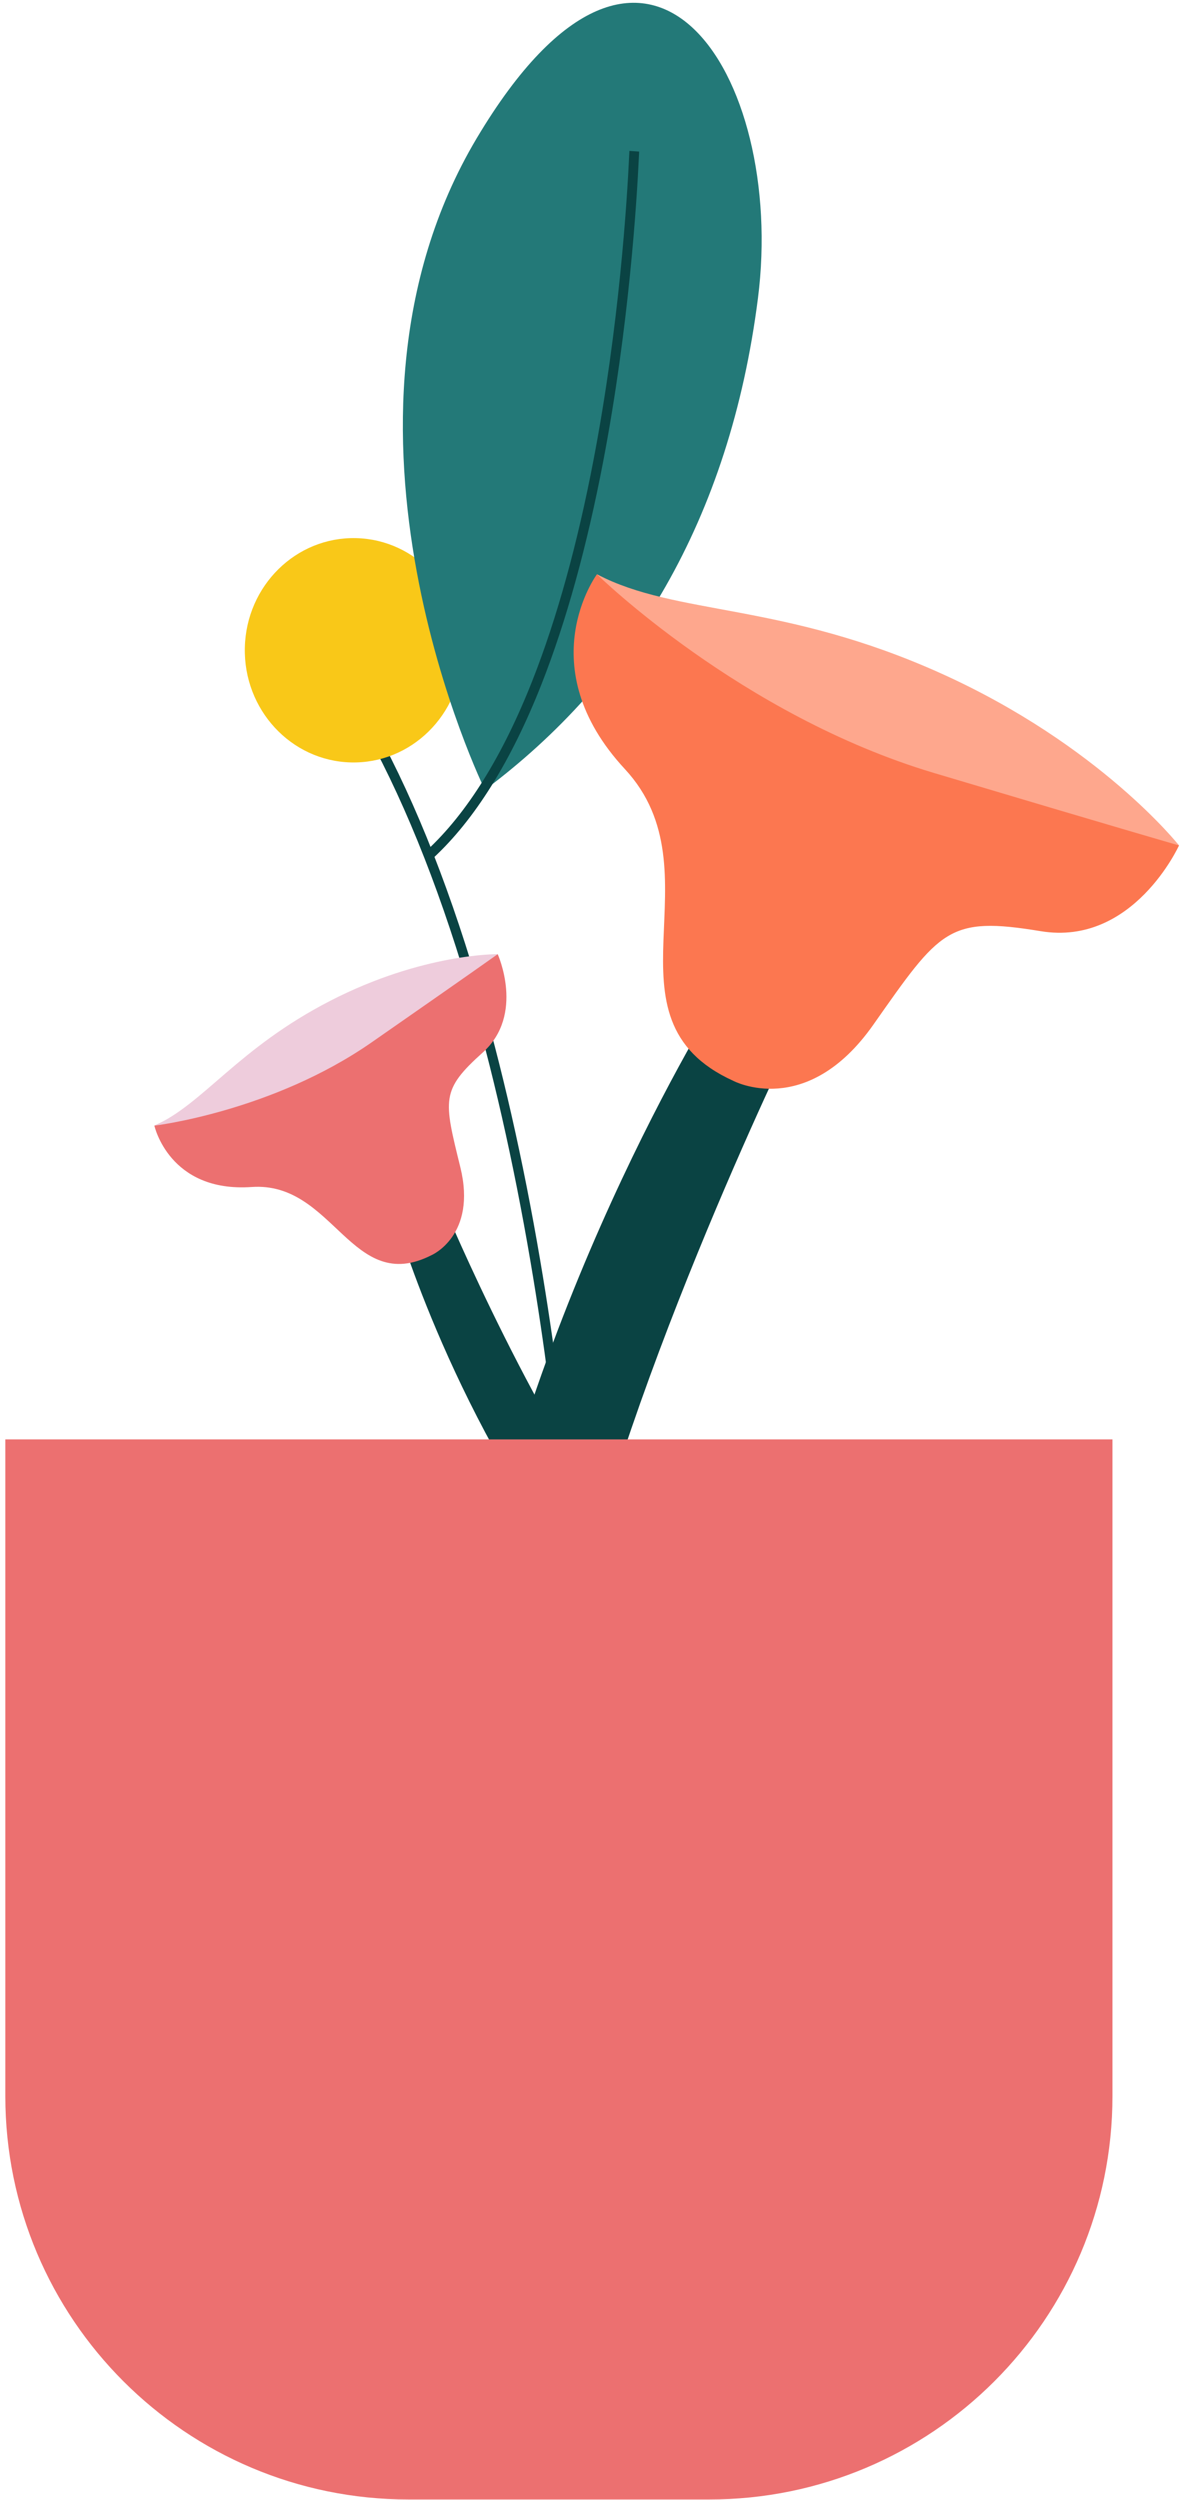 <svg width="940.141px" height="1983.215px" viewBox="197.43 363.785 940.141 1983.215" fill="none" xmlns="http://www.w3.org/2000/svg"><g id="Tall Vase Plant/Plant 3"><g id="Tall Vase Plant 1"><path id="Fill 39" fill-rule="evenodd" clip-rule="evenodd" d="M647.163 1607.39C647.108 1606.33 641.372 1500.06 618.321 1364.73C604.791 1285.29 588.032 1211.54 568.508 1145.51C544.139 1063.09 515.377 992.575 483.023 935.924L489.706 931.864C522.377 989.07 551.392 1060.18 575.943 1143.23C595.56 1209.58 612.393 1283.67 625.977 1363.45C649.099 1499.23 654.853 1605.9 654.909 1606.96L647.163 1607.39Z" fill="#0A4343"/><path id="Fill 40" fill-rule="evenodd" clip-rule="evenodd" d="M564.194 881.81C563.048 930.949 523.499 969.826 475.858 968.643C428.217 967.461 390.527 926.667 391.674 877.528C392.82 828.389 432.37 789.512 480.01 790.695C527.65 791.877 565.34 832.671 564.194 881.81" fill="#F9C818"/><path id="Fill 41" fill-rule="evenodd" clip-rule="evenodd" d="M582.13 990.395C582.13 990.395 440.151 701.183 575.572 473.568C710.995 245.953 821.261 423.705 798.779 600.277C776.297 776.848 698.023 903.719 582.13 990.395" fill="#237978"/><path id="Fill 42" fill-rule="evenodd" clip-rule="evenodd" d="M540.962 1044.67L535.793 1038.7C567.992 1009.01 596.321 963.44 619.991 903.26C639.282 854.212 655.578 795.272 668.427 728.076C688.689 622.112 694.906 523.698 696.639 486.304C696.706 484.829 696.751 483.88 696.777 483.491L704.515 484.039C704.491 484.405 704.45 485.298 704.386 486.686C702.645 524.256 696.398 623.139 676.037 729.624C663.092 797.318 646.654 856.749 627.178 906.267C603.059 967.589 574.051 1014.15 540.962 1044.67" fill="#0A4343"/><path id="Fill 43" fill-rule="evenodd" clip-rule="evenodd" d="M772.497 1146.97C772.497 1146.97 622.578 1379.32 568.362 1669.16C514.147 1959.01 587.862 2086.97 587.862 2086.97L648.814 2056.06C648.814 2056.06 612.552 1882.2 648.176 1680.8C683.801 1479.4 826.898 1186.05 826.898 1186.05L772.497 1146.97Z" fill="#0A4343"/><path id="Fill 44" fill-rule="evenodd" clip-rule="evenodd" d="M671.028 819.379C671.028 819.379 617.216 891.997 693.18 973.91C769.143 1055.82 670.191 1171.73 779.181 1221.24C779.181 1221.24 837.26 1252.21 890.309 1176.72C943.359 1101.23 949.677 1090.38 1023.09 1102.52C1096.5 1114.65 1132.82 1034.5 1132.82 1034.5C1132.82 1034.5 1043.37 951.012 882.539 899.507C721.71 848.003 671.028 819.379 671.028 819.379" fill="#FC7750"/><path id="Fill 45" fill-rule="evenodd" clip-rule="evenodd" d="M671.027 819.379C671.027 819.379 784.947 931.215 938.455 977.02C1091.96 1022.83 1132.82 1034.5 1132.82 1034.5C1132.82 1034.5 1070.05 954.88 944.114 898.065C818.179 841.249 734.026 852.463 671.027 819.379" fill="#FEA78D"/><path id="Fill 46" fill-rule="evenodd" clip-rule="evenodd" d="M512.113 1333.2C512.113 1333.2 557.999 1493.04 666.077 1629.63C774.155 1766.22 859.249 1780.34 859.249 1780.34L868.843 1739.68C868.843 1739.68 777.685 1690.28 701.802 1596.34C625.919 1502.4 550.308 1322.44 550.308 1322.44L512.113 1333.2Z" fill="#0A4343"/><path id="Fill 47" fill-rule="evenodd" clip-rule="evenodd" d="M319.902 1256.79C319.902 1256.79 331.581 1310.03 397.069 1305.47C462.555 1300.9 476.195 1392.06 539.923 1359.47C539.923 1359.47 575.919 1343.86 562.672 1289.88C549.424 1235.89 547.023 1228.76 580.518 1198.69C614.013 1168.62 592.289 1120.76 592.289 1120.76C592.289 1120.76 520.94 1131.1 436.483 1187.44C352.026 1243.78 319.902 1256.79 319.902 1256.79" fill="#EC7070"/><path id="Fill 48" fill-rule="evenodd" clip-rule="evenodd" d="M319.902 1256.79C319.902 1256.79 413.22 1245.73 492.34 1190.67C571.462 1135.61 592.289 1120.76 592.289 1120.76C592.289 1120.76 532.872 1119.96 459.412 1157.77C385.952 1195.57 358.723 1239.66 319.902 1256.79" fill="#EECCDC"/><path id="Fill 49" fill-rule="evenodd" clip-rule="evenodd" d="M201.656 2026.7C201.656 2203.43 344.925 2346.7 521.656 2346.7H760.022C936.753 2346.7 1080.02 2203.43 1080.02 2026.7V1505.7H201.656V2026.7Z" fill="#EC7070"/></g></g></svg>